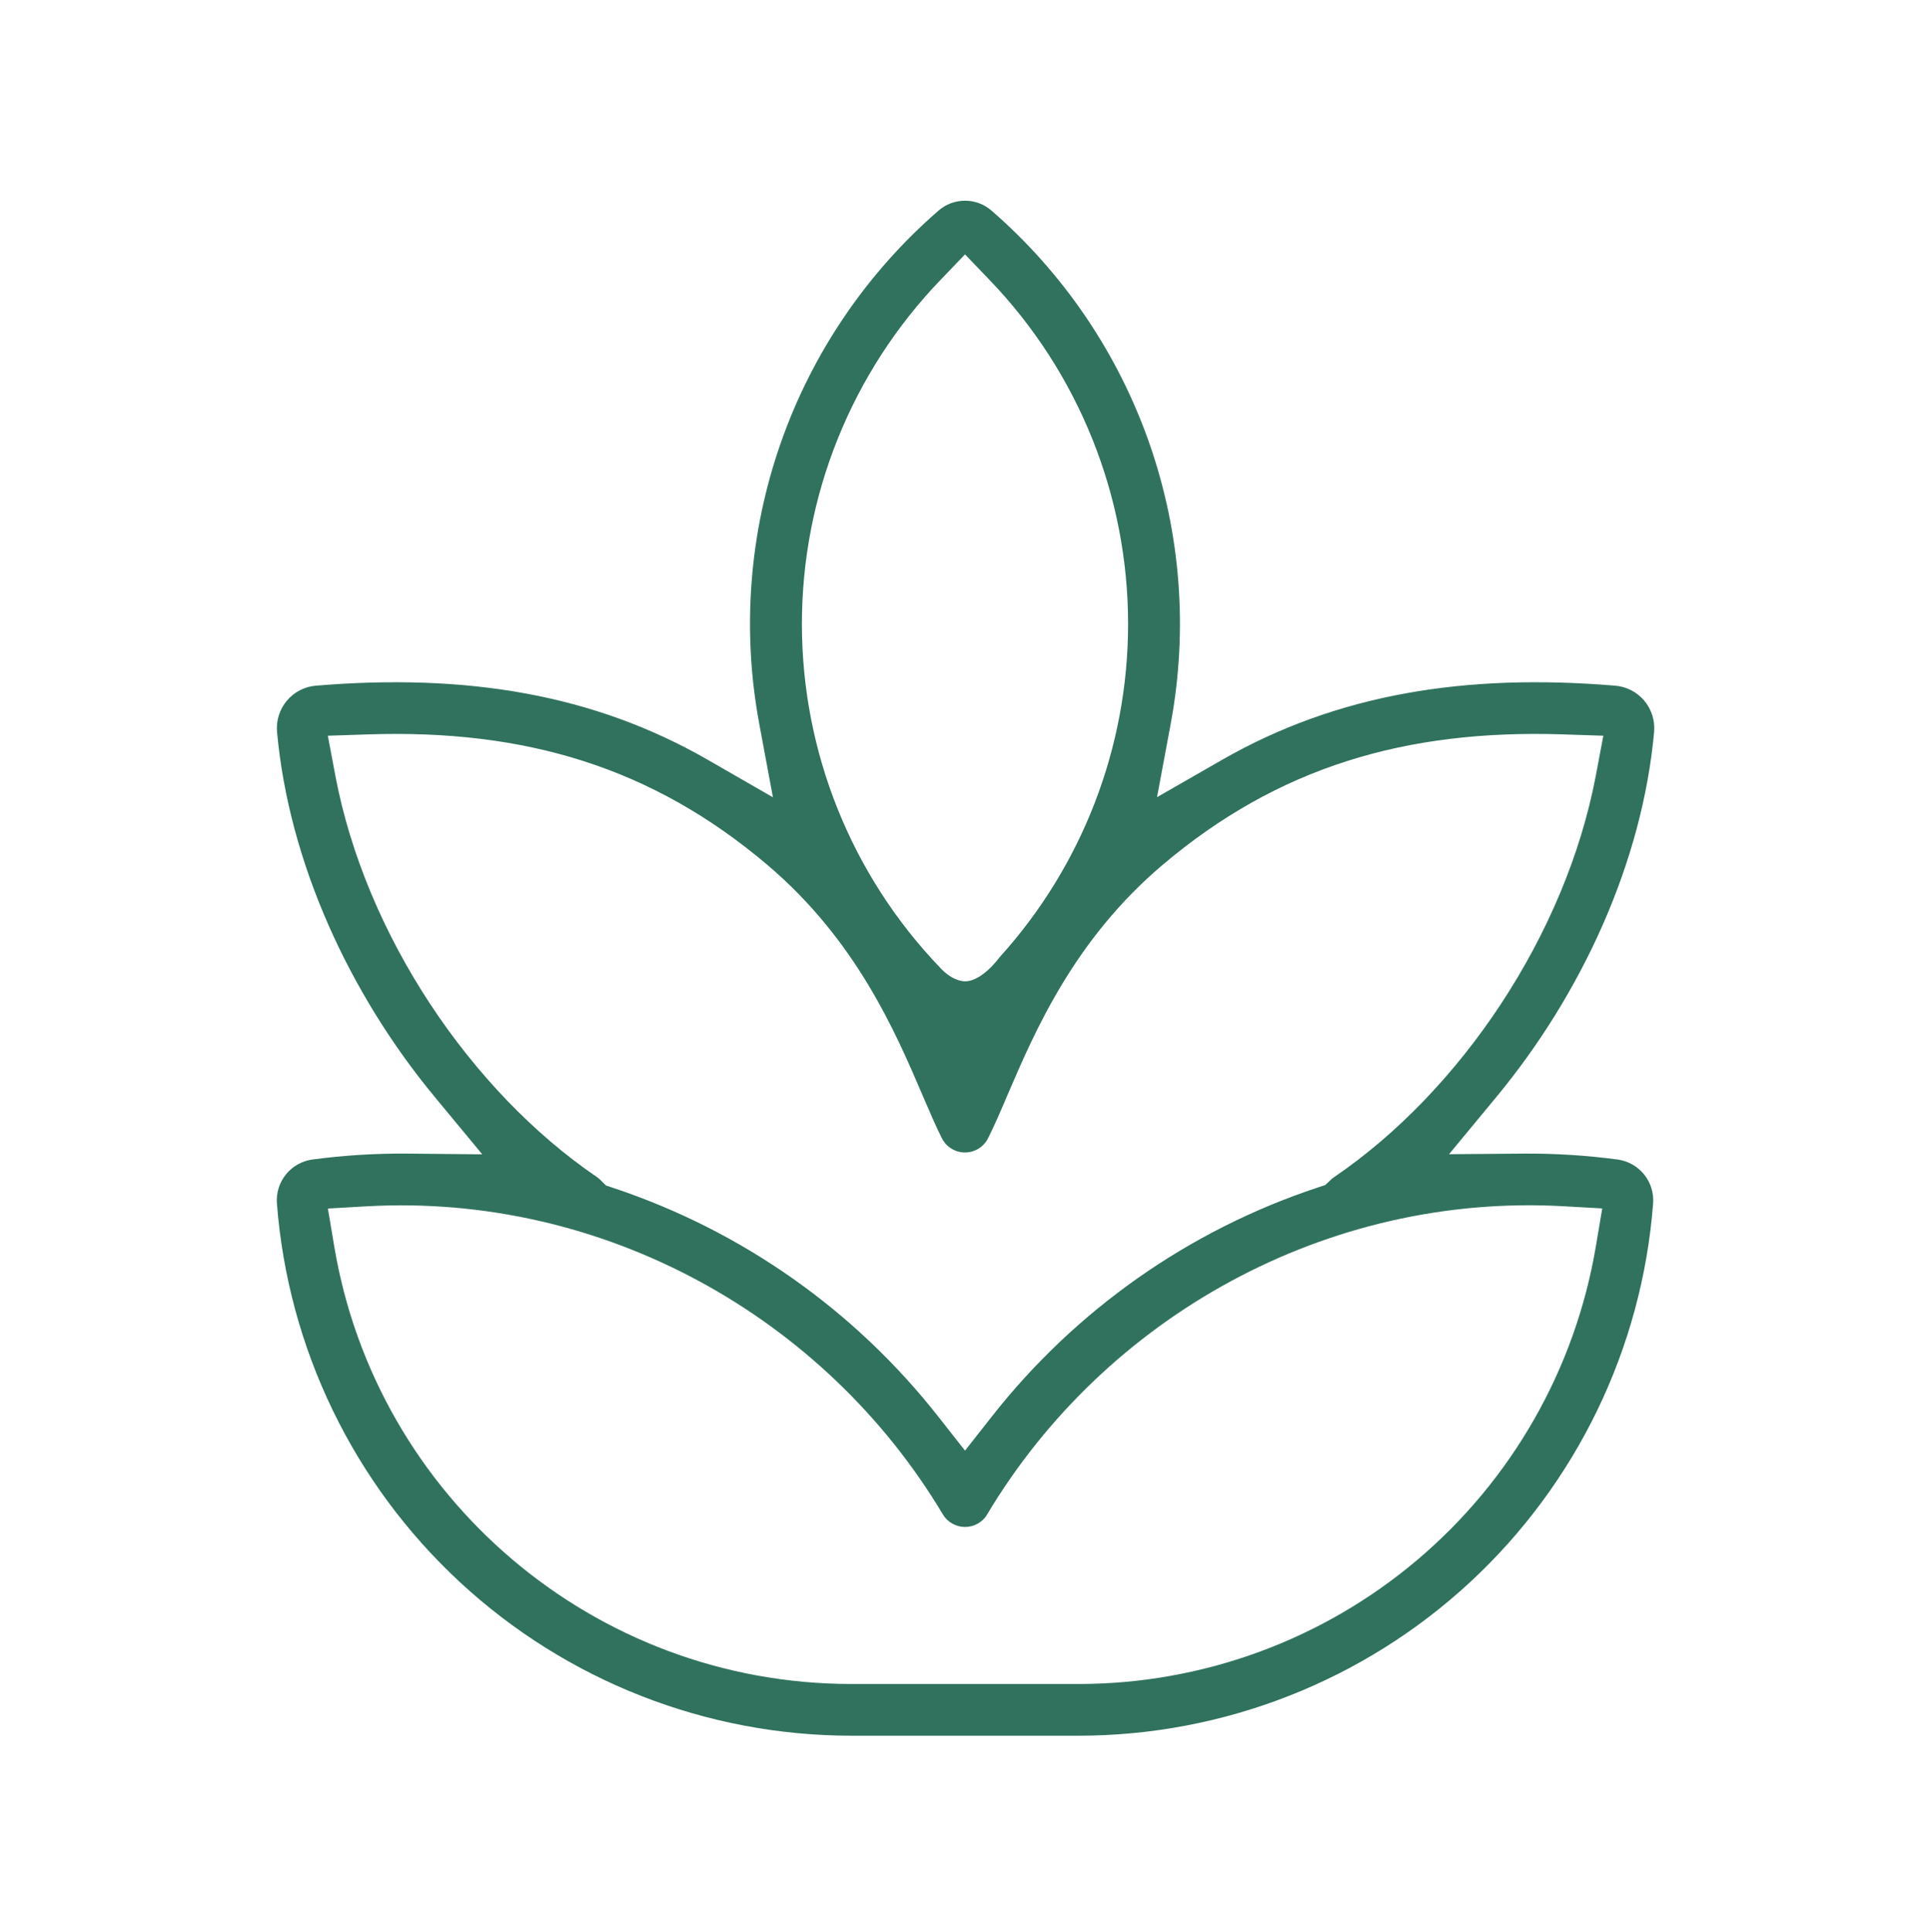<?xml version="1.0" encoding="UTF-8"?> <svg xmlns="http://www.w3.org/2000/svg" width="1637" height="1638" viewBox="0 0 1637 1638" fill="none"> <path fill-rule="evenodd" clip-rule="evenodd" d="M662.104 375.961C688.78 299.615 734.959 231.572 796.057 178.588L796.079 178.569C802.302 173.161 810.268 170.184 818.512 170.184C826.756 170.184 834.723 173.161 840.946 178.569L840.955 178.577L840.964 178.585C902.051 231.576 948.218 299.622 974.882 375.968C1001.55 452.314 1007.78 534.305 992.968 613.806L981.38 675.995L1036.25 644.516C1133.98 588.454 1242.74 570.886 1370.02 581.448C1374.76 581.842 1379.38 583.17 1383.61 585.356C1387.84 587.543 1391.6 590.544 1394.66 594.188C1397.73 597.831 1400.04 602.045 1401.47 606.587C1402.9 611.124 1403.42 615.898 1403 620.636C1392.9 731.559 1341.53 842.829 1269.08 930.38L1229.06 978.751L1291.84 978.247C1318.61 978.032 1345.37 979.701 1371.91 983.243L1371.94 983.248C1380.79 984.417 1388.85 988.931 1394.47 995.861C1400.08 1002.79 1402.83 1011.61 1402.15 1020.51C1392.7 1143.31 1337.24 1258.02 1246.86 1341.7C1156.49 1425.38 1037.86 1471.87 914.688 1471.86H722.273H722.27C599.115 1471.85 480.5 1425.36 390.139 1341.68C299.777 1258 244.327 1143.3 234.875 1020.51L234.875 1020.5C234.189 1011.61 236.934 1002.8 242.545 995.869C248.156 988.94 256.207 984.422 265.045 983.244L265.053 983.242C291.913 979.654 318.994 977.984 346.092 978.247L409.039 978.855L368.889 930.371C296.451 842.897 245.076 731.559 234.979 620.628C234.559 615.895 235.076 611.125 236.502 606.592C237.931 602.053 240.242 597.841 243.303 594.198C246.365 590.554 250.116 587.552 254.342 585.364C258.565 583.177 263.178 581.846 267.916 581.447C395.176 570.888 503.302 588.455 600.67 644.496L655.591 676.106L643.99 613.809C629.184 534.303 635.429 452.307 662.104 375.961ZM816.5 832C805.807 830.531 797.425 820.634 797.425 820.634C722.18 742.254 680.162 637.811 680.162 529.159C680.162 420.508 722.18 316.065 797.425 237.685L818.515 215.716L839.603 237.687C914.826 316.064 956.83 420.491 956.83 529.125C956.83 633.775 917.85 734.521 847.745 811.836C847.745 811.836 831.808 834.102 816.5 832ZM818.516 1230.11L795.539 1200.91C724.732 1110.92 629.101 1043.66 520.473 1007.44L514.03 1005.29L509.194 1000.52C508.265 999.609 507.259 998.777 506.186 998.037C399.615 925.511 309.891 793.055 284.361 657.374L278.059 623.882L312.12 622.752C445.799 618.318 553.237 650.733 650.855 733.406L650.861 733.411L650.866 733.416C726.203 797.287 759.486 875.015 782.466 928.684L782.738 929.32L782.754 929.356C783.197 930.383 783.633 931.396 784.064 932.396L784.206 932.724L784.208 932.729L784.209 932.731C789.713 945.503 794.275 956.087 798.824 965.072L798.851 965.126L798.878 965.179C800.701 968.816 803.5 971.874 806.961 974.011C810.423 976.148 814.41 977.28 818.478 977.28C822.546 977.28 826.534 976.148 829.996 974.011C833.457 971.874 836.256 968.816 838.078 965.179L838.089 965.159L838.099 965.138C843.079 955.241 848.193 943.448 854.17 929.432L854.185 929.397L854.787 927.995C877.797 874.411 911.057 796.957 986.103 733.405L986.112 733.398C1083.75 650.777 1191.95 618.32 1325.86 622.752L1359.94 623.88L1353.62 657.389C1328.01 793.077 1238.34 925.559 1131.73 998.082L1131.7 998.103L1131.67 998.125C1130.66 998.807 1129.7 999.57 1128.82 1000.41L1124.09 1004.87L1117.92 1006.92C1008.73 1043.04 912.592 1110.51 841.489 1200.91L818.516 1230.11ZM836.491 1285.52L837.28 1284.2C937.694 1116.24 1125.79 1011.55 1326.4 1022.89L1359.01 1024.74L1353.58 1056.94C1336.1 1160.69 1282.42 1254.89 1202.07 1322.83C1121.72 1390.76 1019.9 1428.03 914.686 1428.01H914.683H722.339C503.315 1428.01 319.066 1269.16 283.508 1056.98L278.118 1024.82L310.677 1022.96C511.234 1011.55 699.331 1116.17 799.747 1284.2C801.693 1287.44 804.445 1290.13 807.735 1291.99C811.032 1293.86 814.757 1294.84 818.547 1294.84C822.336 1294.84 826.061 1293.86 829.358 1291.99C832.192 1290.39 834.627 1288.17 836.491 1285.52Z" fill="#30725E"></path> </svg> 